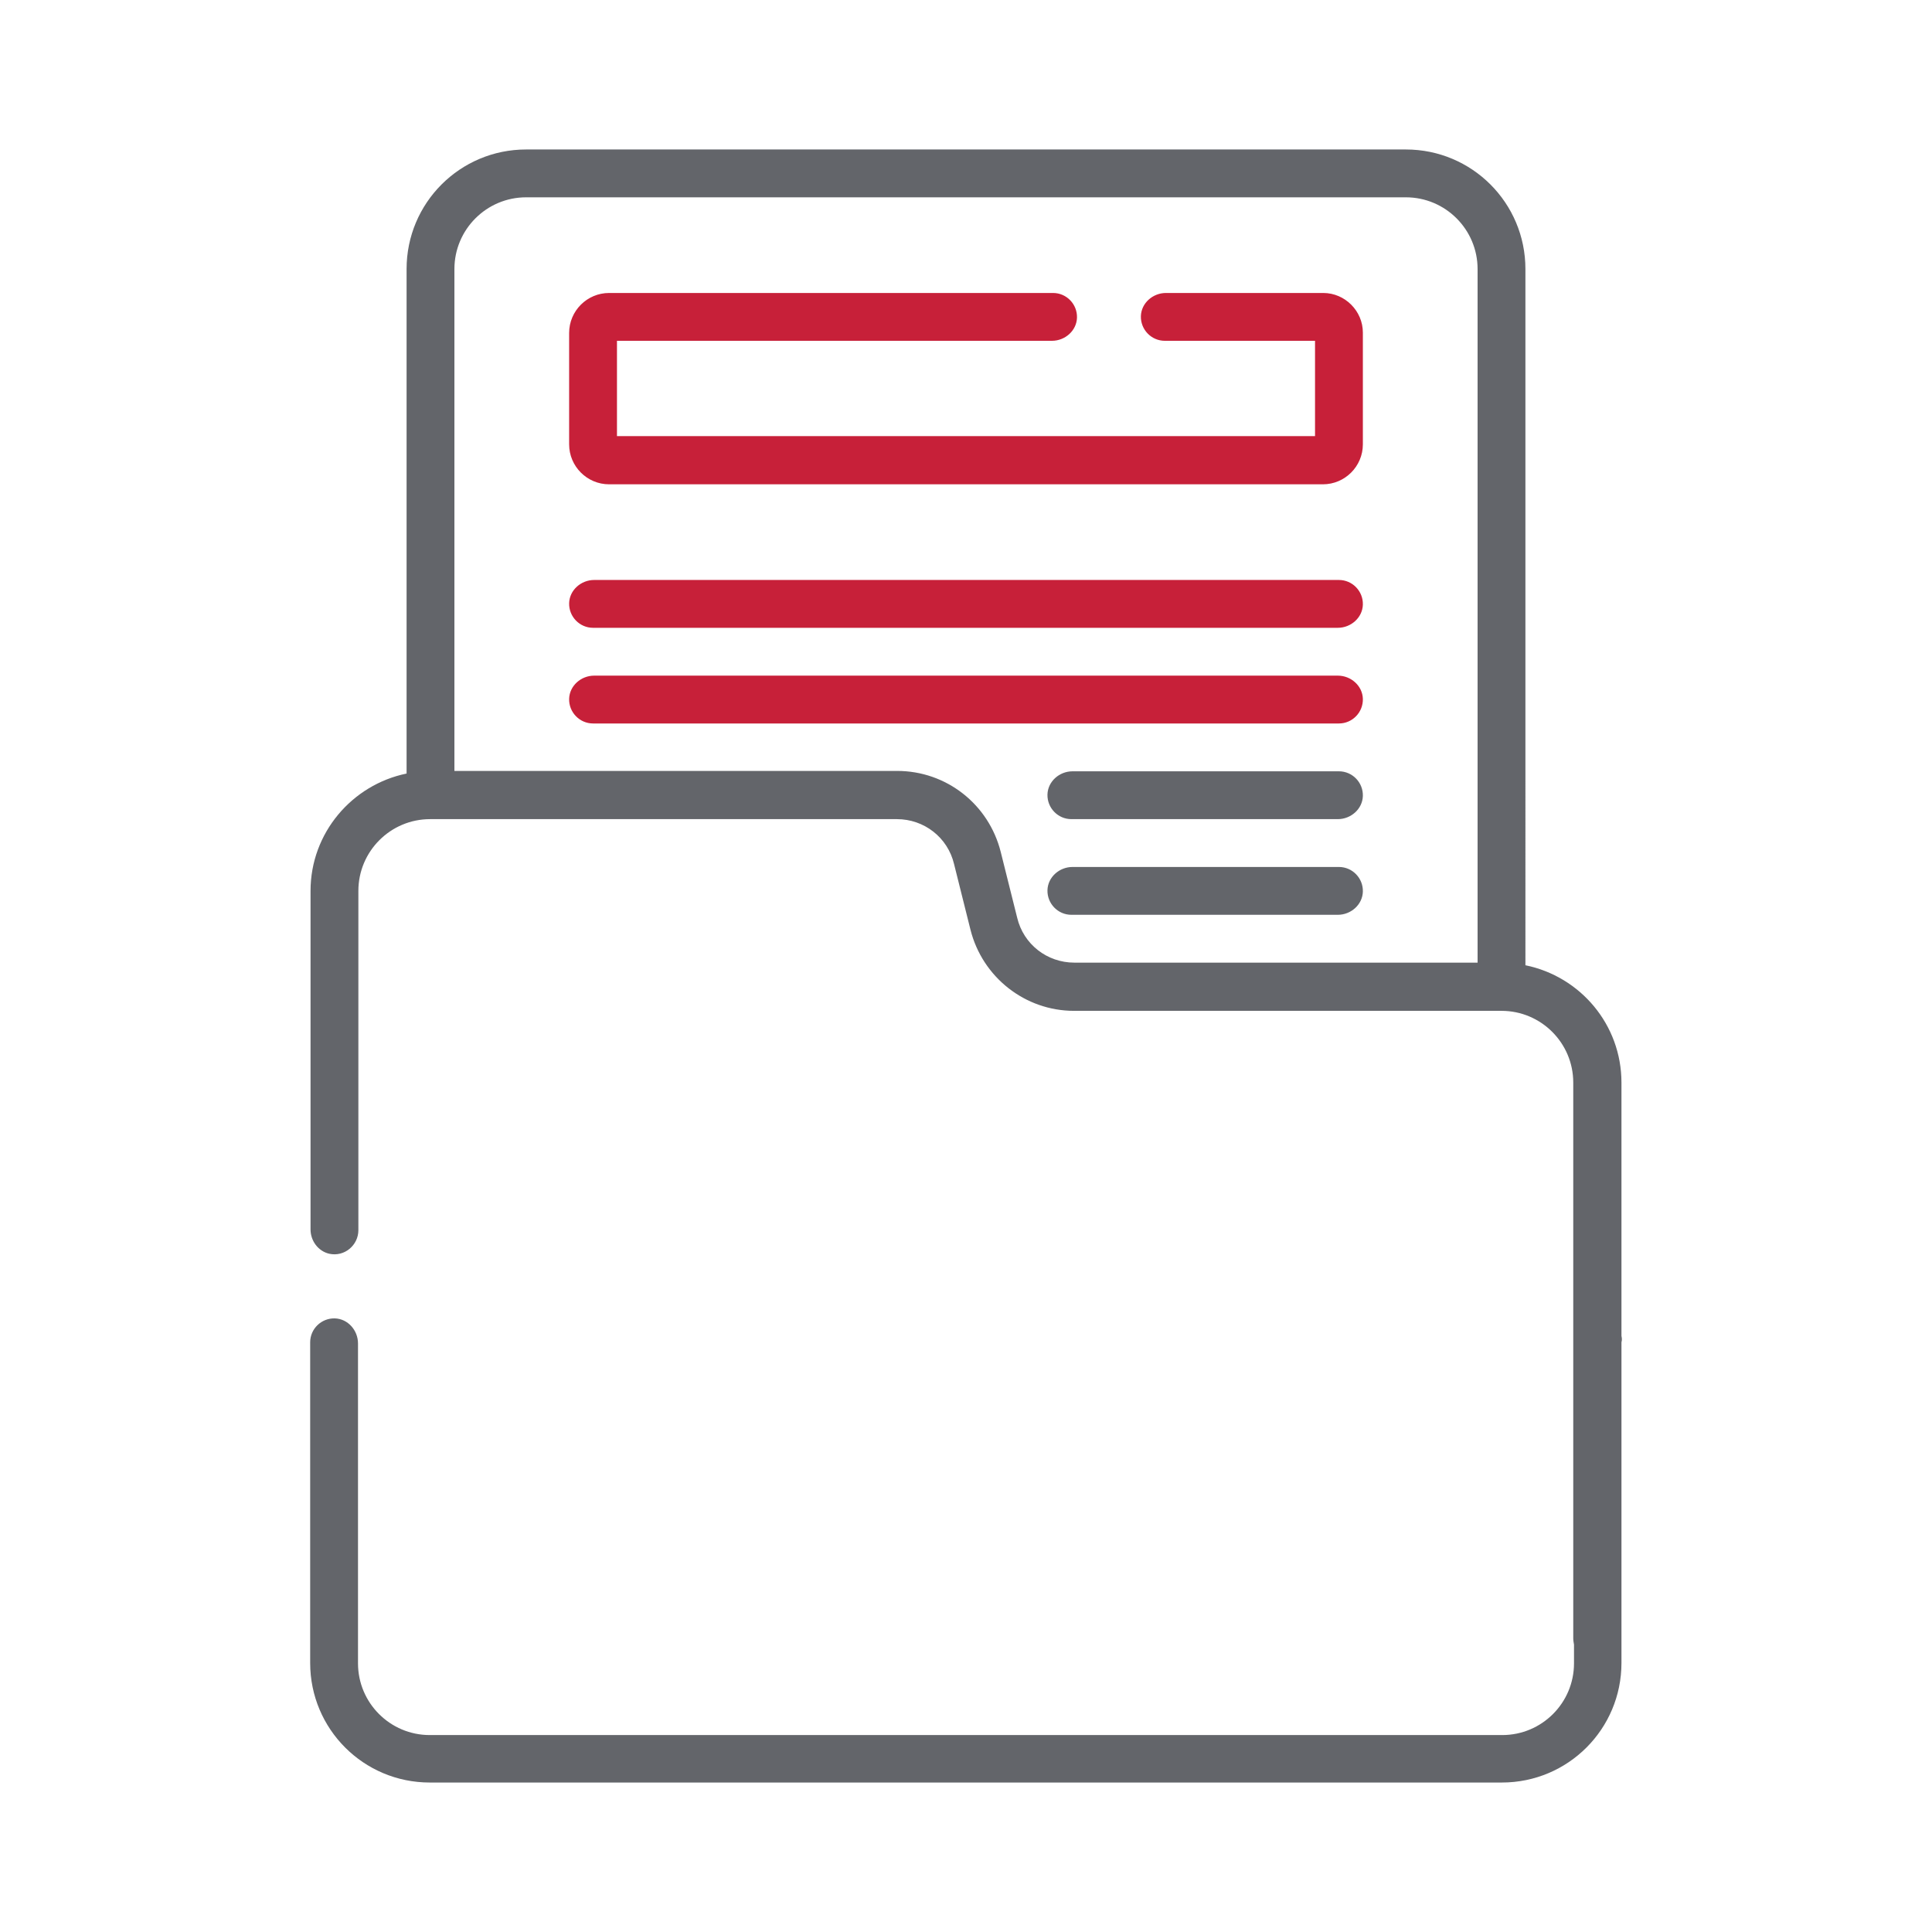 <?xml version="1.0" encoding="utf-8"?>
<!-- Generator: Adobe Illustrator 23.1.1, SVG Export Plug-In . SVG Version: 6.00 Build 0)  -->
<svg version="1.1" id="Layer_1" xmlns="http://www.w3.org/2000/svg" xmlns:xlink="http://www.w3.org/1999/xlink" x="0px" y="0px"
	 viewBox="0 0 517 517" style="enable-background:new 0 0 517 517;" xml:space="preserve">
<style type="text/css">
	.st0{fill:#C72039;}
	.st1{fill:#63656A;}
</style>
<g>
	<path class="st0" d="M364.7,187c-0.1-3.5-3.2-6.2-6.7-6.2H159c-3.5,0-6.6,2.7-6.7,6.2c-0.1,3.6,2.8,6.6,6.4,6.6h199.6
		C361.9,193.6,364.8,190.6,364.7,187z"/>
	<path class="st1" d="M358.3,206.4H287c-3.5,0-6.6,2.7-6.7,6.2c-0.1,3.6,2.8,6.6,6.4,6.6H358c3.5,0,6.6-2.7,6.7-6.2
		C364.8,209.4,361.9,206.4,358.3,206.4z"/>
	<path class="st1" d="M358.3,232H287c-3.5,0-6.6,2.7-6.7,6.2c-0.1,3.6,2.8,6.6,6.4,6.6H358c3.5,0,6.6-2.7,6.7-6.2
		C364.8,235,361.9,232,358.3,232z"/>
	<path class="st0" d="M354.1,78.4H312c-3.5,0-6.6,2.7-6.7,6.2c-0.1,3.6,2.8,6.6,6.4,6.6h40.2c0,0,0,0,0,0v25.5c0,0,0,0,0,0H165.1
		c0,0,0,0,0,0V91.2c0,0,0,0,0,0h116.4c3.5,0,6.6-2.7,6.7-6.2c0.1-3.6-2.8-6.6-6.4-6.6H163c-5.9,0-10.7,4.8-10.7,10.7v29.8
		c0,5.9,4.8,10.7,10.7,10.7h191c5.9,0,10.7-4.8,10.7-10.7V89C364.7,83.2,359.9,78.4,354.1,78.4z"/>
	<path class="st0" d="M358,168c3.5,0,6.6-2.7,6.7-6.2c0.1-3.6-2.8-6.6-6.4-6.6H159c-3.5,0-6.6,2.7-6.7,6.2c-0.1,3.6,2.8,6.6,6.4,6.6
		H358z"/>
	<path class="st1" d="M433.9,357.5v-67.8c0-15.5-11-28.4-25.7-31.4c0,0,0,0,0,0V72c0-17.7-14.3-32-32-32H140.8
		c-17.7,0-32,14.3-32,32v135c0,0,0,0,0,0c-14.6,3-25.7,15.9-25.7,31.4V329c0,3,2,5.8,5,6.5c4.1,0.9,7.8-2.3,7.8-6.3v-90.8
		c0-10.6,8.6-19.2,19.2-19.2H240c7.3,0,13.6,4.9,15.3,12l4.4,17.6c3.2,12.7,14.6,21.7,27.7,21.7h114.4c10.6,0,19.2,8.6,19.2,19.2
		v148.7c0,0.6,0.1,1.1,0.2,1.7v5c0,10.6-8.6,19.2-19.2,19.2h-20.5h-246h-20.5c-10.6,0-19.2-8.6-19.2-19.2v-85.6
		c0-3.5-2.7-6.6-6.2-6.7c-3.6-0.1-6.6,2.8-6.6,6.4v85.8c0,17.7,14.3,32,32,32h3.4h280.1h3.4c17.7,0,32-14.3,32-32v-85.8
		C434.1,358.5,434,358,433.9,357.5z M395.4,257.6C395.4,257.6,395.4,257.6,395.4,257.6l-107.9,0c-7.3,0-13.6-4.9-15.3-12l-4.4-17.6
		c-3.2-12.8-14.6-21.7-27.7-21.7H121.6c0,0,0,0,0,0V72c0-10.6,8.6-19.2,19.2-19.2h235.4c10.6,0,19.2,8.6,19.2,19.2V257.6z"/>
</g>
</svg>
